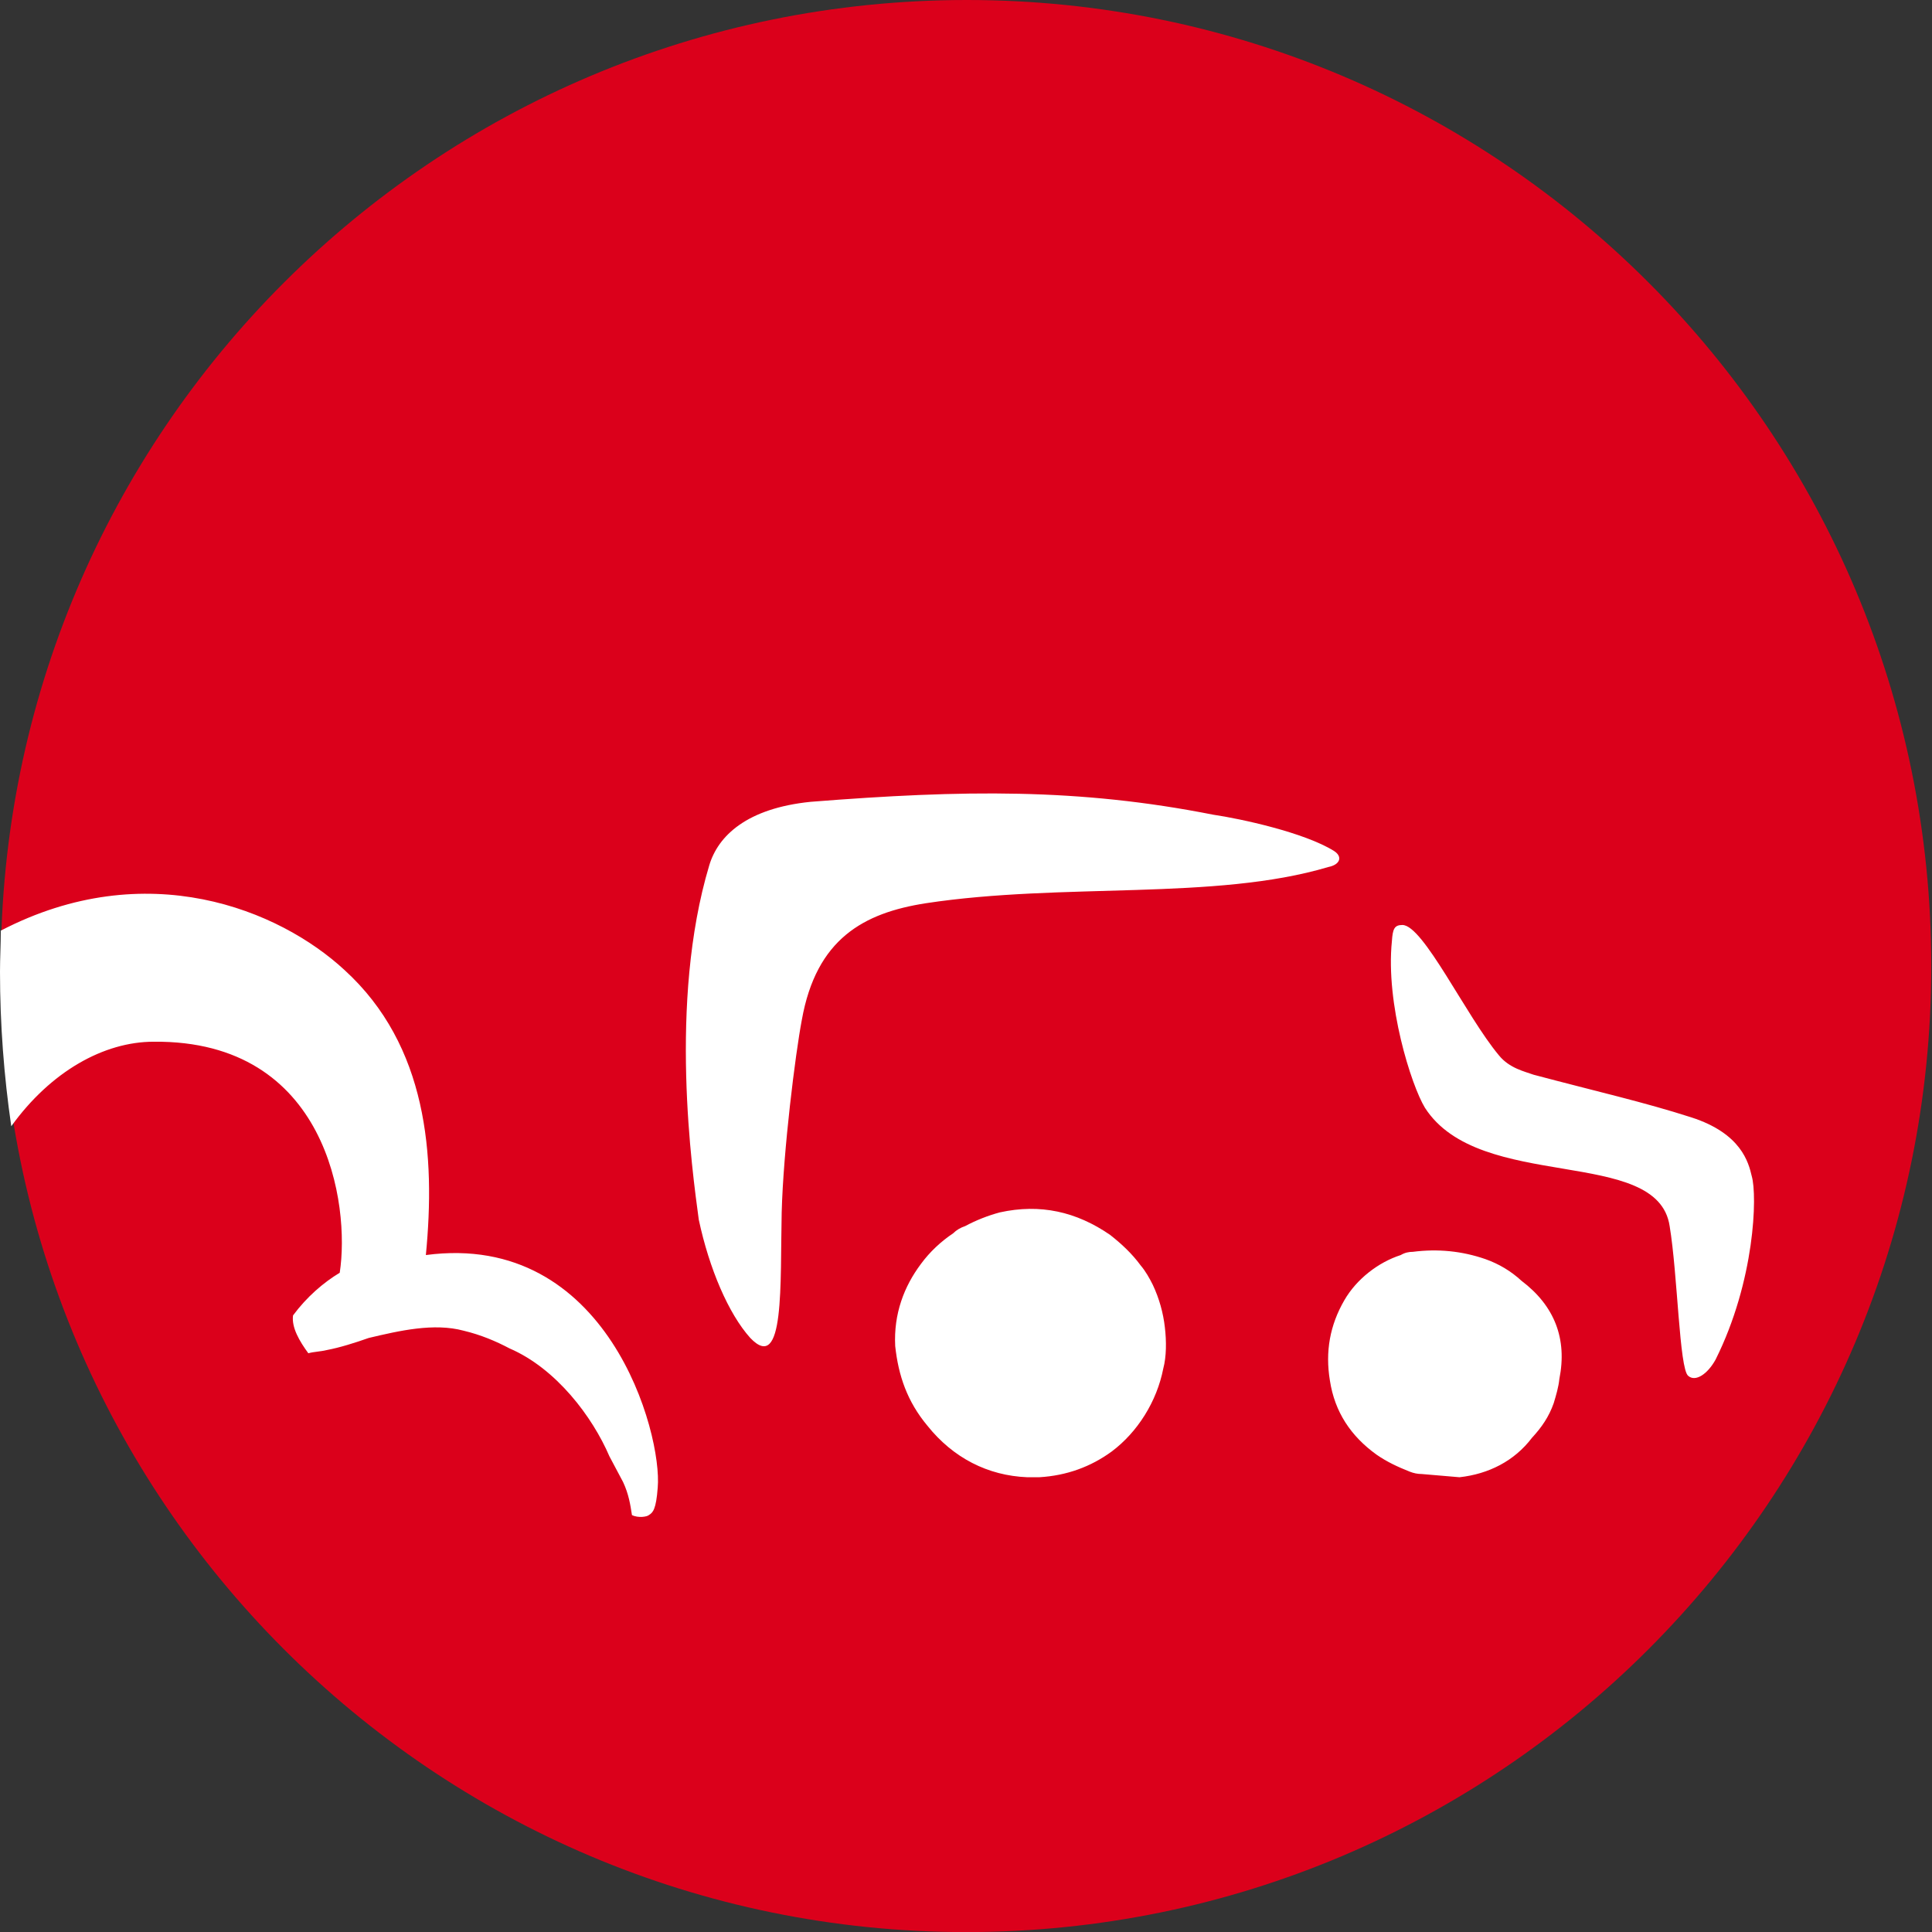 <?xml version="1.0" encoding="UTF-8"?> <svg xmlns="http://www.w3.org/2000/svg" xmlns:xlink="http://www.w3.org/1999/xlink" width="23.999" height="24" viewBox="0 0 23.999 24" fill="none"><rect x="0" y="0" width="23.999" height="24" fill="#333333" stroke="none"/><desc> Created with Pixso. </desc><defs><clipPath id="clip123_2356"><rect id="drom" width="23.999" height="24" fill="white" fill-opacity="0"></rect></clipPath></defs><g clip-path="url(#clip123_2356)"><path id="path" d="M12 24C18.63 24 23.99 18.62 23.99 12C23.99 5.37 18.63 0 12.01 0C5.38 0 0.01 5.37 0.01 12C0.01 18.62 5.38 24 12 24Z" fill="#DB001B" fill-opacity="1" fill-rule="nonzero"></path><path id="path" d="M14.45 17C14.49 16.85 14.49 16.66 14.47 16.49C14.45 16.31 14.4 16.13 14.32 15.96C14.28 15.88 14.23 15.79 14.17 15.72C14.06 15.57 13.93 15.45 13.79 15.34C13.37 15.05 12.92 14.95 12.42 15.06C12.27 15.1 12.12 15.16 11.99 15.23C11.93 15.25 11.88 15.28 11.84 15.32C11.69 15.42 11.55 15.55 11.44 15.7C11.23 15.98 11.1 16.32 11.12 16.72C11.16 17.09 11.27 17.41 11.52 17.71C11.84 18.11 12.27 18.33 12.76 18.35L12.91 18.35C13.25 18.33 13.55 18.22 13.81 18.03C14.13 17.79 14.37 17.41 14.45 17ZM18.9 15.91C18.77 15.79 18.62 15.7 18.45 15.64C18.16 15.54 17.86 15.51 17.55 15.55C17.5 15.55 17.45 15.56 17.4 15.59C17.12 15.68 16.85 15.89 16.7 16.15C16.52 16.46 16.46 16.79 16.52 17.15C16.58 17.54 16.78 17.84 17.1 18.07C17.23 18.16 17.36 18.22 17.51 18.28C17.56 18.3 17.61 18.31 17.66 18.31L18.13 18.35C18.49 18.31 18.81 18.15 19.03 17.86C19.15 17.73 19.24 17.6 19.3 17.43C19.33 17.33 19.36 17.23 19.37 17.13C19.47 16.63 19.31 16.22 18.9 15.91ZM1.91 12.94C4.07 12.92 4.35 14.97 4.22 15.81C4.02 15.93 3.81 16.11 3.64 16.34C3.62 16.49 3.72 16.66 3.83 16.81C3.9 16.79 3.98 16.79 4.06 16.77C4.22 16.74 4.41 16.68 4.58 16.62C4.96 16.53 5.39 16.43 5.76 16.53C5.97 16.58 6.16 16.66 6.33 16.75C6.91 17 7.36 17.6 7.57 18.09C7.63 18.2 7.68 18.3 7.74 18.41C7.81 18.56 7.83 18.69 7.85 18.82C7.93 18.86 8.04 18.84 8.06 18.82C8.11 18.79 8.15 18.75 8.17 18.48C8.23 17.81 7.55 15.29 5.29 15.59C5.41 14.35 5.31 12.99 4.28 12.05C3.47 11.3 1.82 10.62 0.01 11.56C0.01 11.73 0 11.9 0 12.07C0 12.73 0.05 13.37 0.14 13.99C0.63 13.31 1.29 12.94 1.91 12.94ZM9.32 16.62C9.75 17.07 9.69 15.95 9.71 15.06C9.73 14.29 9.88 13.09 9.96 12.67C10.14 11.66 10.73 11.34 11.5 11.22C13.21 10.96 15.09 11.19 16.5 10.77C16.65 10.74 16.68 10.64 16.57 10.57C16.2 10.34 15.41 10.17 15.07 10.12C13.4 9.79 11.97 9.81 10.07 9.96C9.28 10.04 8.92 10.38 8.81 10.75C8.3 12.45 8.6 14.55 8.68 15.15C8.81 15.76 9.05 16.32 9.32 16.62ZM20.74 15.23C20.84 15.83 20.86 17 20.97 17.09C21.06 17.17 21.21 17.07 21.31 16.89C21.8 15.91 21.83 14.85 21.76 14.61C21.72 14.44 21.63 14.08 21.01 13.88C20.42 13.69 19.84 13.56 19.05 13.35C18.94 13.31 18.75 13.27 18.62 13.11C18.21 12.62 17.68 11.49 17.42 11.49C17.32 11.49 17.3 11.54 17.29 11.69C17.21 12.47 17.53 13.48 17.7 13.76C18.38 14.82 20.59 14.23 20.74 15.23Z" fill="#FFFFFF" fill-opacity="1" fill-rule="nonzero"></path></g></svg> 